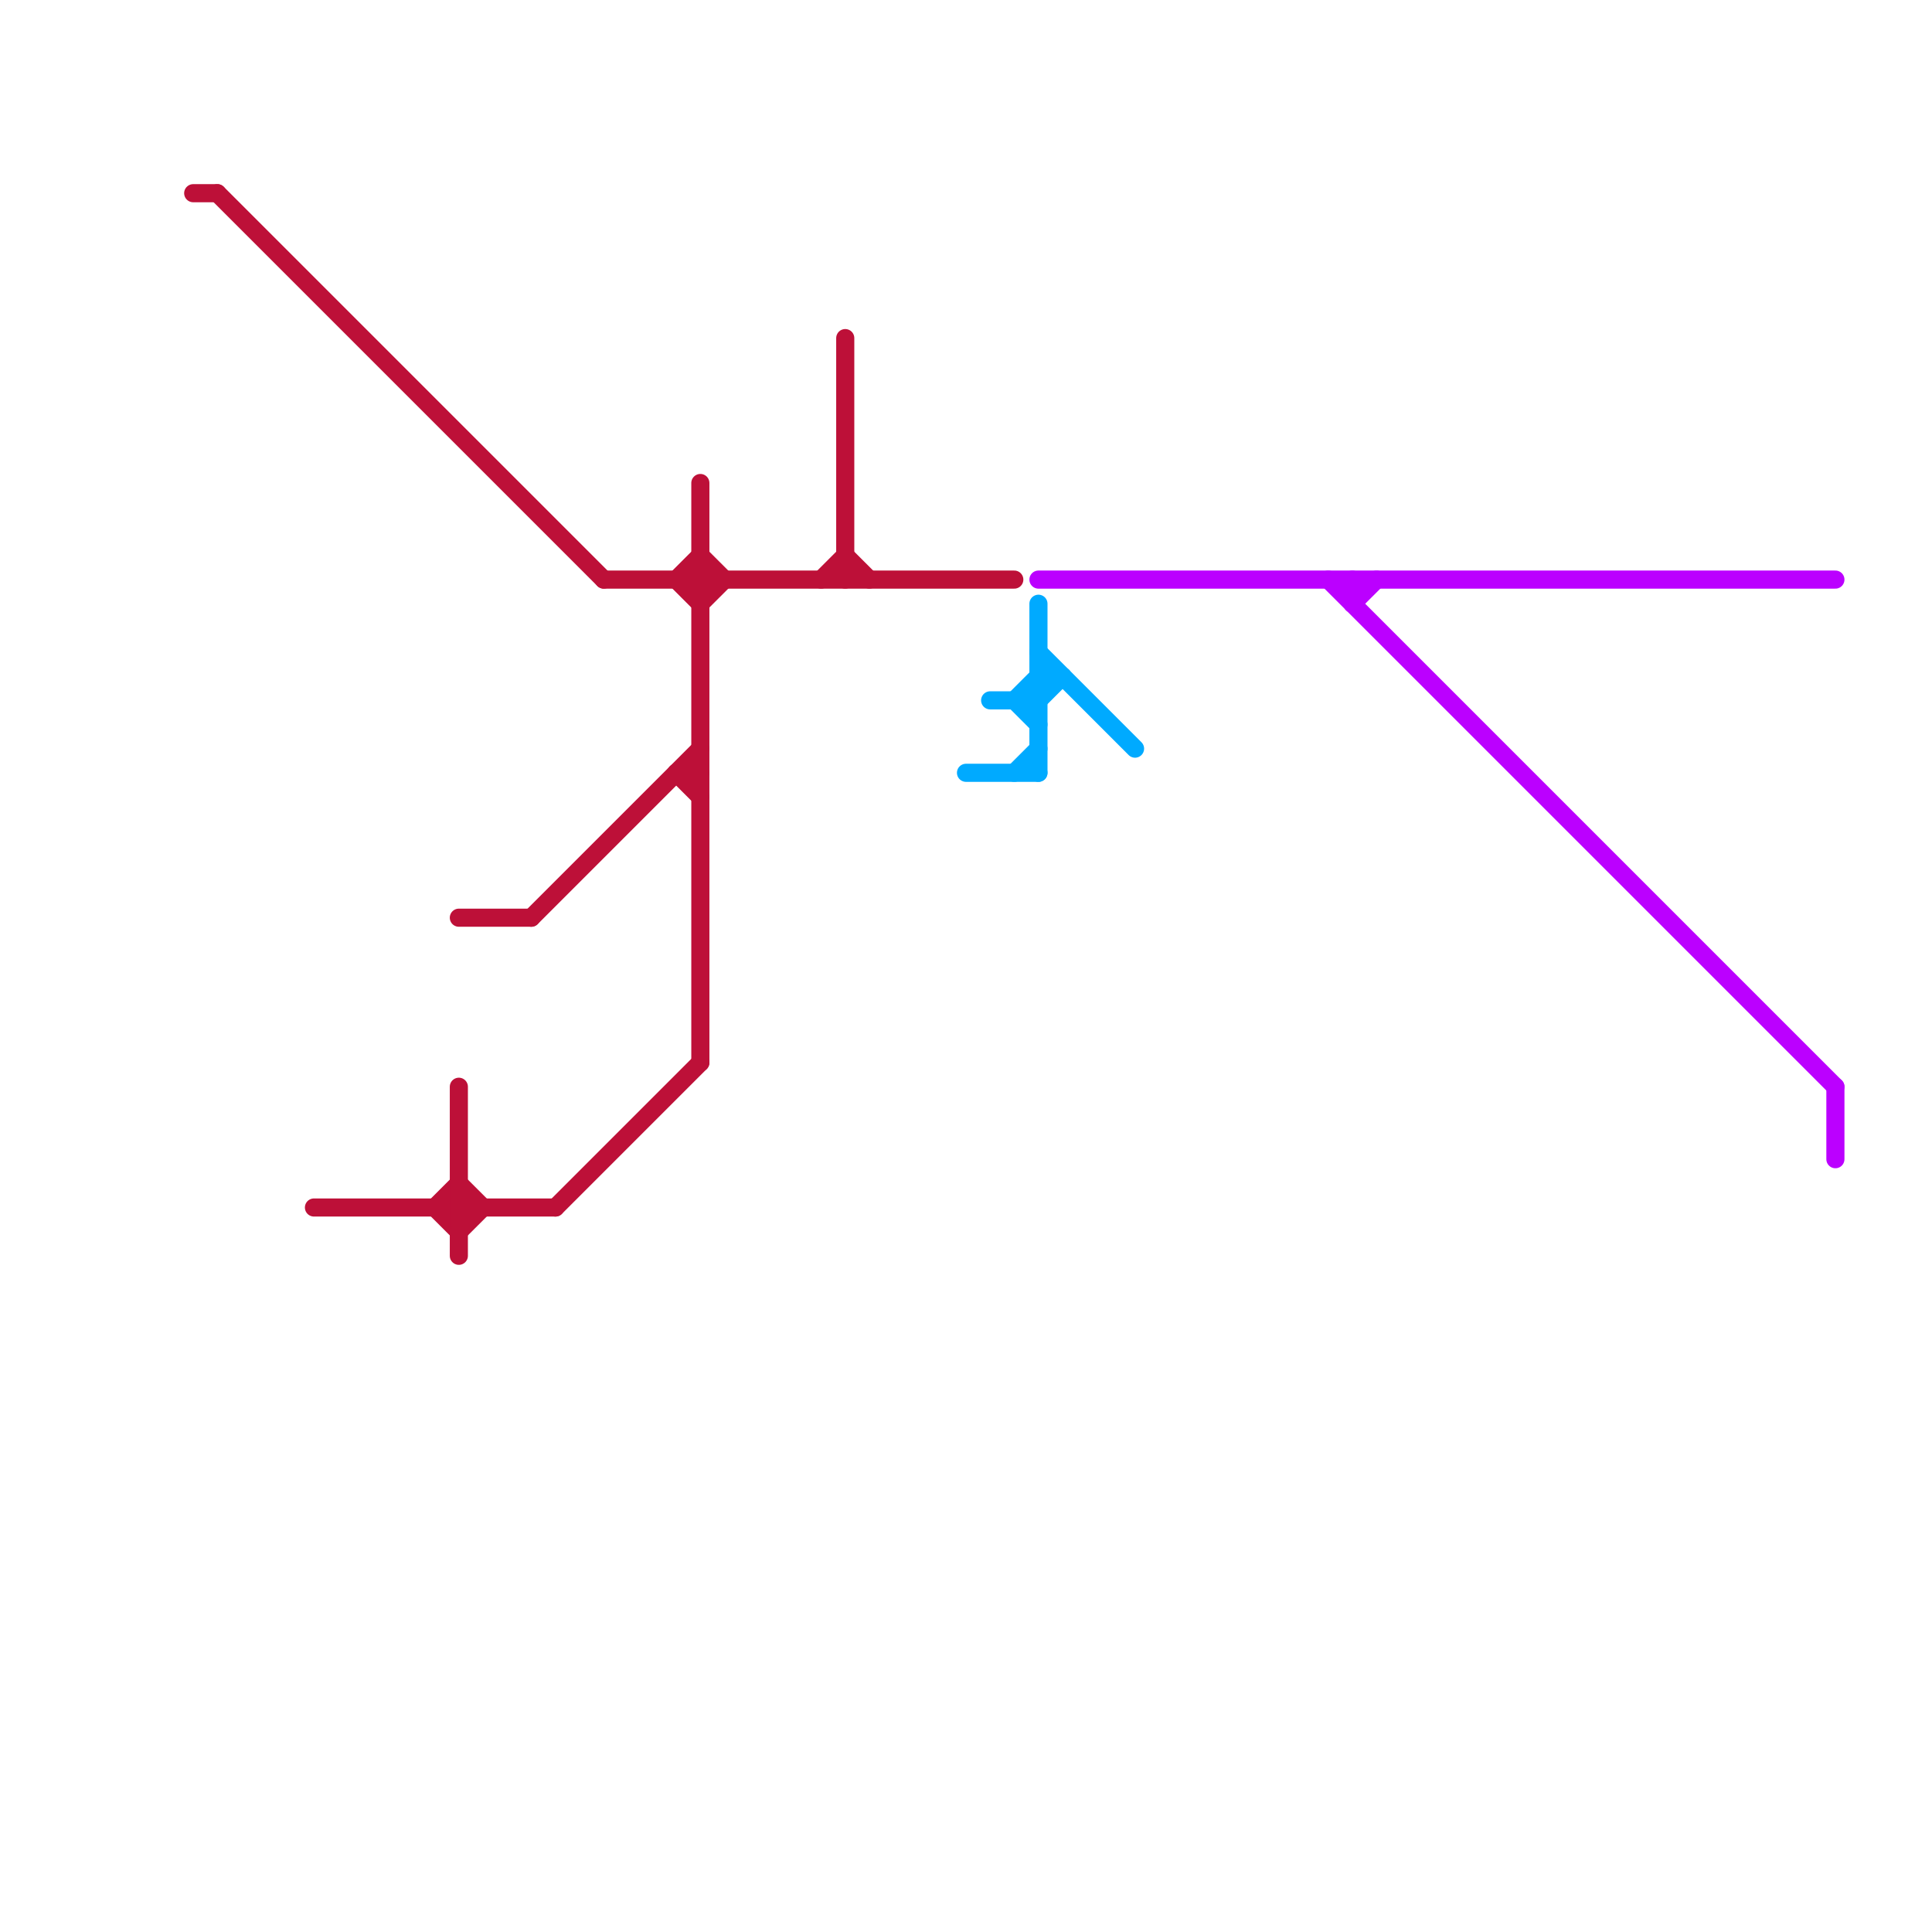 
<svg version="1.1" xmlns="http://www.w3.org/2000/svg" viewBox="0 0 80 80">
<style>text { font: 1px Helvetica; font-weight: 600; white-space: pre; dominant-baseline: central; } line { stroke-width: 1; fill: none; stroke-linecap: round; stroke-linejoin: round; } .c0 { stroke: #bd1038 } .c1 { stroke: #00aaff } .c2 { stroke: #bb00ff } .w2 { stroke-width: .75; }</style><defs><g id="wm-xf"><circle r="1.2" fill="#000"/><circle r="0.9" fill="#fff"/><circle r="0.6" fill="#000"/><circle r="0.3" fill="#fff"/></g><g id="wm"><circle r="0.6" fill="#000"/><circle r="0.3" fill="#fff"/></g></defs><line class="c0 w2" x1="9" y1="8" x2="25" y2="24"/><line class="c0 w2" x1="35" y1="14" x2="35" y2="24"/><line class="c0 w2" x1="18" y1="50" x2="19" y2="49"/><line class="c0 w2" x1="28" y1="24" x2="29" y2="25"/><line class="c0 w2" x1="13" y1="50" x2="23" y2="50"/><line class="c0 w2" x1="29" y1="23" x2="30" y2="24"/><line class="c0 w2" x1="18" y1="50" x2="19" y2="51"/><line class="c0 w2" x1="25" y1="24" x2="42" y2="24"/><line class="c0 w2" x1="23" y1="50" x2="29" y2="44"/><line class="c0 w2" x1="34" y1="24" x2="35" y2="23"/><line class="c0 w2" x1="29" y1="20" x2="29" y2="44"/><line class="c0 w2" x1="22" y1="38" x2="29" y2="31"/><line class="c0 w2" x1="29" y1="25" x2="30" y2="24"/><line class="c0 w2" x1="28" y1="32" x2="29" y2="33"/><line class="c0 w2" x1="28" y1="24" x2="29" y2="23"/><line class="c0 w2" x1="19" y1="49" x2="20" y2="50"/><line class="c0 w2" x1="19" y1="45" x2="19" y2="52"/><line class="c0 w2" x1="19" y1="38" x2="22" y2="38"/><line class="c0 w2" x1="8" y1="8" x2="9" y2="8"/><line class="c0 w2" x1="19" y1="51" x2="20" y2="50"/><line class="c0 w2" x1="28" y1="32" x2="29" y2="32"/><line class="c0 w2" x1="35" y1="23" x2="36" y2="24"/><line class="c1 w2" x1="42" y1="29" x2="43" y2="30"/><line class="c1 w2" x1="43" y1="27" x2="47" y2="31"/><line class="c1 w2" x1="43" y1="28" x2="44" y2="28"/><line class="c1 w2" x1="43" y1="25" x2="43" y2="32"/><line class="c1 w2" x1="43" y1="29" x2="44" y2="28"/><line class="c1 w2" x1="42" y1="29" x2="43" y2="28"/><line class="c1 w2" x1="40" y1="32" x2="43" y2="32"/><line class="c1 w2" x1="42" y1="32" x2="43" y2="31"/><line class="c1 w2" x1="41" y1="29" x2="43" y2="29"/><line class="c2 w2" x1="55" y1="24" x2="76" y2="45"/><line class="c2 w2" x1="43" y1="24" x2="76" y2="24"/><line class="c2 w2" x1="56" y1="25" x2="57" y2="24"/><line class="c2 w2" x1="56" y1="24" x2="56" y2="25"/><line class="c2 w2" x1="76" y1="45" x2="76" y2="48"/>
</svg>

